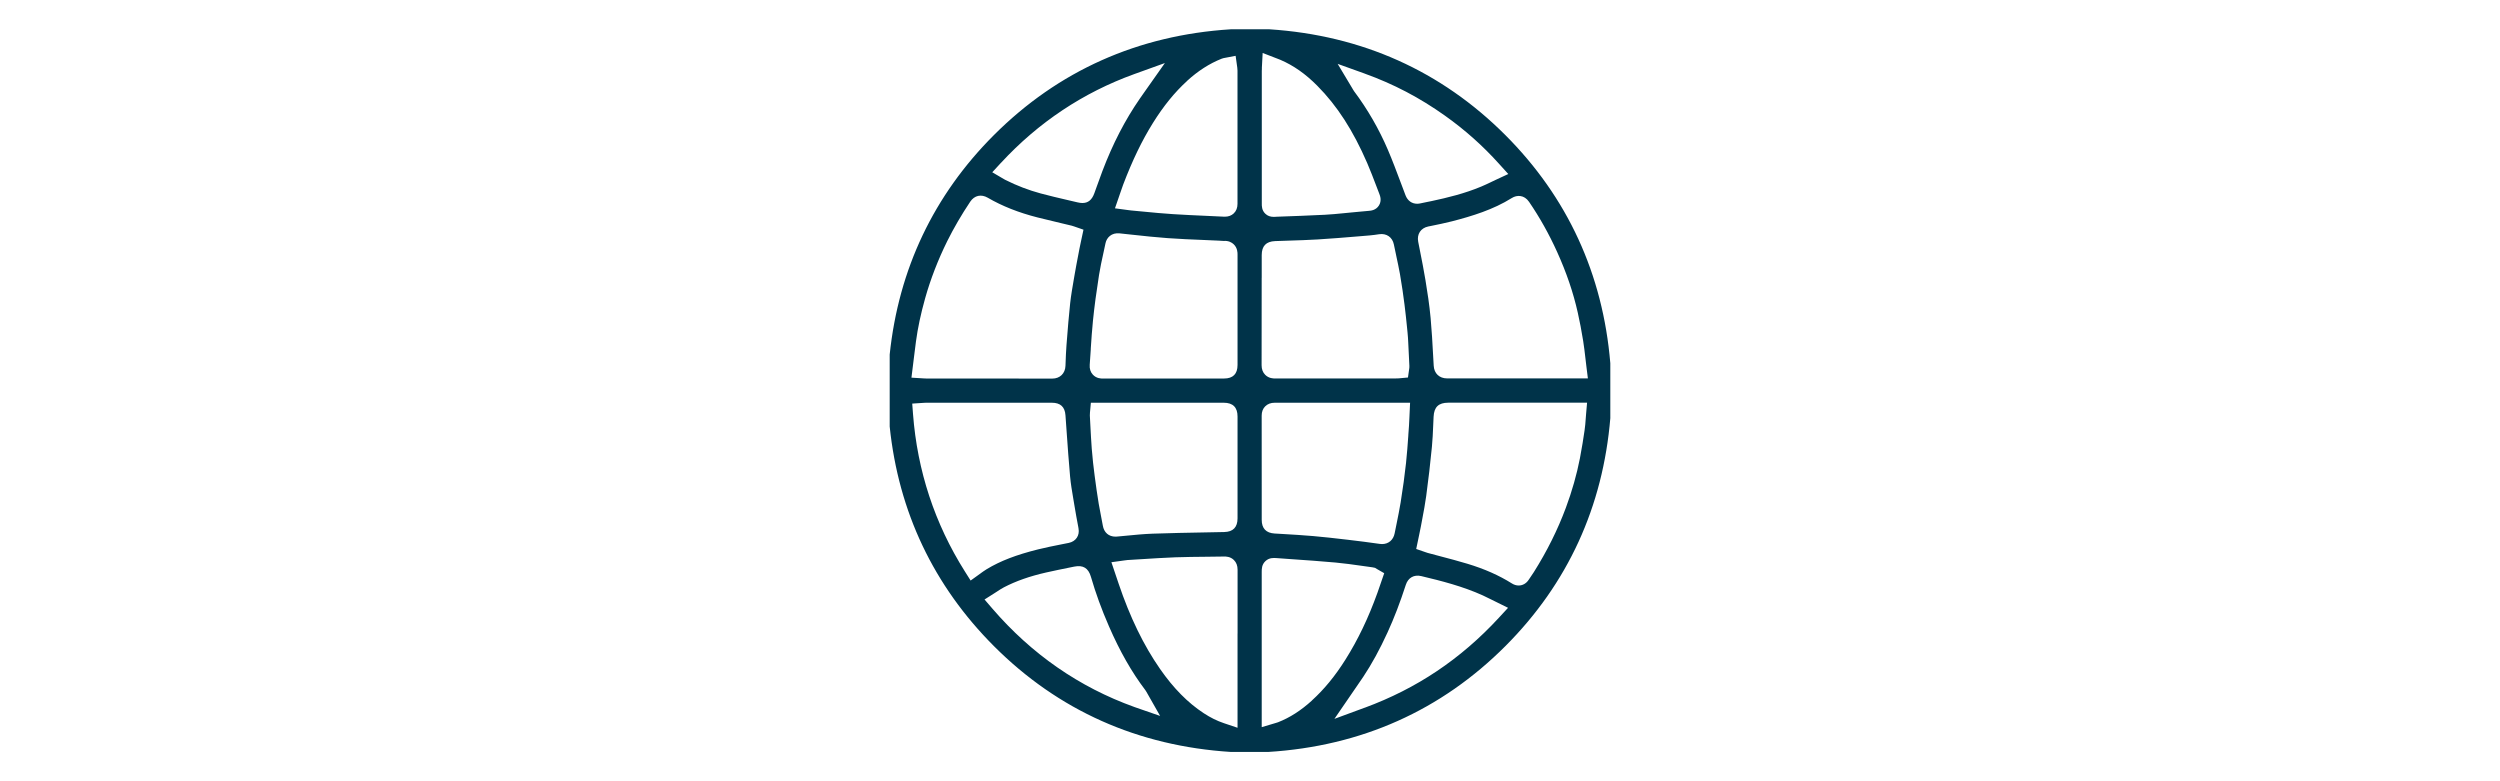 <?xml version="1.0" encoding="UTF-8"?>
<svg xmlns="http://www.w3.org/2000/svg" id="Ebene_1" data-name="Ebene 1" width="640" height="200" viewBox="0 0 640 200">
  <path d="M412.24,106.95v-13.96c-1.9-22.81-10.95-42.48-26.89-58.43-16.39-16.39-36.69-25.5-60.34-27.06h-9.95c-23.75,1.5-44.15,10.62-60.62,27.08-15.41,15.41-24.39,34.31-26.68,56.18v18.43c2.26,21.83,11.25,40.77,26.71,56.24,16.44,16.45,36.84,25.56,60.65,27.07h9.51c23.84-1.47,44.32-10.61,60.83-27.18,15.89-15.94,24.9-35.58,26.79-58.37ZM406.04,105.97c-.04.43-.07.86-.1,1.28-.07.96-.14,1.94-.29,2.92-.29,1.96-.68,4.55-1.19,7.15-.81,4.16-2.02,8.42-3.6,12.67-2.09,5.63-4.85,11.16-8.19,16.46-.23.37-.48.73-.73,1.09-.22.32-.4.59-.58.86-.61.95-1.55,1.49-2.58,1.49-.59,0-1.19-.18-1.74-.53-3.29-2.07-7.02-3.72-11.39-5.04-2.28-.69-4.64-1.31-6.92-1.91l-.34-.09c-.96-.25-1.92-.51-2.89-.77-.18-.05-.36-.11-.57-.19l-2.38-.82.74-3.54c.16-.76.32-1.51.46-2.26l.37-1.98c.34-1.8.73-3.83.99-5.79.57-4.21,1.06-8.44,1.46-12.59.18-1.8.25-3.67.33-5.48.03-.76.06-1.49.1-2.22.12-2.49,1.28-3.59,3.76-3.59h35.53s-.25,2.87-.25,2.87ZM391.44,51.67c2.71,3.96,5.13,8.28,7.19,12.84,2.4,5.3,4.12,10.37,5.27,15.48.52,2.3.97,4.68,1.39,7.28.24,1.48.4,2.92.58,4.45.09.79.17,1.49.26,2.2l.37,2.95h-28.6c-2.48-.02-4.96-.02-7.44,0-1.99,0-3.32-1.27-3.43-3.23l-.15-2.63c-.17-3.19-.35-6.43-.64-9.58-.31-3.38-.82-6.66-1.32-9.7-.41-2.51-.92-5.07-1.41-7.55l-.45-2.29c-.38-1.94.65-3.51,2.57-3.91l.71-.14c1.78-.36,3.61-.74,5.39-1.19,5.13-1.33,10.53-2.97,15.3-5.96,1.3-.82,3.17-.83,4.41.98ZM349.38,18.85c7.35,2.64,14.07,6.16,20.53,10.76,5.13,3.65,9.65,7.67,13.82,12.3l2.39,2.64-3.23,1.5c-.36.17-.71.33-1.05.5l-.12.06c-.86.41-1.68.8-2.52,1.15-4.25,1.78-8.61,2.84-12.69,3.71-.41.09-.83.17-1.24.25-.56.11-1.12.22-1.68.35-.26.06-.53.09-.8.09-1.37,0-2.45-.79-2.98-2.17-.34-.88-.67-1.77-1-2.66l-.22-.58c-1.04-2.77-2.11-5.63-3.28-8.37-2.27-5.31-5.18-10.37-8.66-15.02-.11-.14-.21-.3-.33-.52l-.1-.18-3.78-6.31,6.93,2.49ZM323.03,17.5l.21-3.94,3.78,1.46c.27.1.5.19.74.29,3.35,1.43,6.45,3.6,9.46,6.64,5.1,5.14,9.16,11.43,12.79,19.81.83,1.92,1.57,3.88,2.29,5.76.27.72.54,1.43.82,2.14.18.47.66,1.71-.11,2.94-.77,1.23-2.07,1.34-2.62,1.38-.91.08-1.82.16-2.74.25l-1.9.18c-.62.06-1.23.12-1.85.18-1.55.15-3.14.31-4.73.39-4.08.21-8.15.35-12.3.5l-.35.02c-.12,0-.27.02-.44.02-.88,0-1.59-.26-2.15-.8-.93-.88-.92-1.98-.91-2.7v-.3c0-11.19,0-22.39,0-33.58,0-.2.01-.39.03-.63ZM303.91,20.69c2.8-2.55,5.69-4.41,8.83-5.66.34-.14.64-.18.8-.21l2.78-.53.42,3c.04.27.06.53.06.78v9.31c0,8.27,0,16.54,0,24.81,0,1.01-.32,1.83-.96,2.44-.58.55-1.35.84-2.22.84-.11,0-.21,0-.27,0-1.62-.08-3.25-.16-4.87-.23-2.67-.12-5.44-.24-8.18-.42-2.52-.16-5.06-.4-7.51-.64-1.08-.1-2.13-.2-3.19-.3-.21-.02-.41-.05-.66-.08l-3.51-.47,1.39-4.03c.25-.73.47-1.38.71-2.03,2.38-6.25,4.8-11.27,7.62-15.79,2.71-4.34,5.57-7.87,8.77-10.78ZM316.81,93.43c0,2.3-1.16,3.47-3.46,3.47h-15.51s-3.48,0-3.48,0c-4.01,0-8.01,0-12.02.01-.44,0-1.64,0-2.56-.99-.62-.66-.89-1.52-.81-2.56.1-1.31.18-2.62.27-3.93v-.2c.16-2.34.31-4.76.56-7.16.36-3.55.87-7.37,1.55-11.67.3-1.88.7-3.73,1.1-5.53.2-.91.38-1.76.56-2.61.29-1.41,1.53-2.74,3.6-2.52,1.06.11,2.12.22,3.17.34l.2.02c2.95.32,5.97.65,8.93.86,3.02.22,6.12.35,9.12.47,1.37.06,2.73.11,4.08.18.2,0,.39.03.59.04.22.02.41.04.54.03,1.28-.1,2.1.4,2.56.83,1.02.95,1.01,2.22,1.01,2.64-.01,2.5-.01,5,0,7.5v20.77ZM316.81,106.62v26.08c0,2.28-1.15,3.45-3.39,3.5l-5.06.1c-4.35.08-8.84.16-13.28.32-2.23.08-4.53.3-6.76.52-.79.08-1.57.15-2.36.22-.14.01-.27.02-.4.02-1.73,0-2.94-1.06-3.24-2.84-.14-.85-.31-1.69-.48-2.54-.21-1.07-.41-2.06-.57-3.05-.38-2.3-.72-4.7-1.04-7.16-.28-2.17-.56-4.51-.74-6.91-.15-1.95-.25-3.92-.35-5.83l-.14-2.69c-.01-.21,0-.43.03-.73l.23-2.53h34.02c2.35,0,3.53,1.19,3.53,3.52ZM256.25,41.69c9.57-10.36,21.05-18,34.11-22.72l7.85-2.83-5.35,7.59c-.38.53-.72,1.01-1.05,1.5-3.8,5.49-6.94,11.57-9.6,18.58-.52,1.37-1.01,2.75-1.51,4.14l-.54,1.5c-.62,1.72-1.59,2.52-3.05,2.52-.38,0-.78-.05-1.24-.16-.86-.2-1.71-.4-2.57-.6-2.32-.54-4.62-1.08-6.89-1.69-3.07-.83-6.11-1.99-9.03-3.46-.11-.05-.21-.11-.38-.21l-2.98-1.75,2.21-2.4ZM233.93,91.82c.18-1.5.36-2.97.56-4.43.46-3.43,1.23-7.05,2.35-11.04,1.39-4.93,3.29-9.84,5.65-14.61,1.67-3.36,3.65-6.76,5.89-10.11,1.08-1.61,2.8-1.99,4.49-1.01,3.7,2.15,7.86,3.8,12.72,5.04,1.96.5,3.93.97,5.9,1.43.96.23,1.93.45,2.89.69.2.05.39.11.63.2l2.36.82-.69,3.23c-.11.53-.23,1.05-.33,1.58l-.3,1.58c-.33,1.73-.67,3.46-.96,5.19l-.19,1.1c-.35,2.05-.72,4.14-.94,6.17-.35,3.22-.61,6.52-.86,9.72l-.09,1.15c-.11,1.45-.17,2.95-.22,4.41l-.03.73c-.07,1.95-1.43,3.26-3.37,3.26-8.28-.01-16.56-.01-24.83-.02h-7.45c-.21,0-.42-.01-.68-.03l-3.1-.19.6-4.85ZM251.15,146.7l-2.67,1.92-1.49-2.36c-7.7-12.21-12.16-25.76-13.26-40.28l-.2-2.66,2.9-.19c.24-.02.43-.03.63-.03h32.21c2.19,0,3.34,1.05,3.49,3.21.11,1.45.2,2.84.3,4.23.26,3.74.54,7.61.88,11.41.17,1.9.49,3.75.82,5.71.11.61.21,1.23.31,1.84.29,1.8.62,3.58.96,5.37l.07.41c.34,1.81-.68,3.33-2.49,3.7l-1.86.37c-2.02.4-4.06.81-6,1.29-5.61,1.4-9.67,2.96-13.17,5.08h0c-.3.18-.59.38-.88.58-.19.13-.37.26-.56.4ZM290.37,180.98c-14.08-5.06-26.31-13.54-36.34-25.2l-1.99-2.31,2.57-1.63c.2-.13.4-.26.59-.38.59-.39,1.16-.77,1.81-1.11,3.07-1.6,6.6-2.84,10.79-3.79,2.02-.46,4.06-.87,6.03-1.27l1.19-.24c2.25-.45,3.61.37,4.26,2.62,1.2,4.14,2.7,8.28,4.61,12.66,2.79,6.41,5.83,11.75,9.3,16.32.11.15.21.3.3.47l3.5,6.16-6.63-2.3ZM316.81,162.18v24.13l-3.47-1.17c-1.79-.6-3.44-1.42-5.2-2.57-4.08-2.68-7.73-6.38-11.16-11.31-4.23-6.08-7.7-13.23-10.61-21.84l-1.85-5.49,3.38-.47c.25-.04.49-.07.73-.09,1.03-.06,2.05-.13,3.07-.19l.51-.03c2.69-.17,5.73-.37,8.67-.48,2.66-.09,5.4-.12,7.81-.14,1.57-.01,3.13-.03,4.7-.06.4,0,1.56-.02,2.49.9.63.62.94,1.45.94,2.47-.01,5.45-.01,10.9,0,16.34ZM323,71.12v-5.81c0-2.33,1.12-3.5,3.43-3.59,1.18-.04,2.35-.08,3.53-.12,2.41-.08,4.91-.15,7.35-.3,3.39-.21,6.85-.49,10.19-.77l3.12-.26c.83-.07,1.73-.2,2.45-.31,1.88-.28,3.39.77,3.76,2.62.18.92.38,1.84.58,2.75l.03.16c.33,1.54.67,3.1.95,4.67.49,2.77.87,5.54,1.17,7.87.25,1.94.45,3.9.64,5.79l.13,1.31c.09.86.14,1.72.18,2.58.11,2.03.2,4,.29,5.96.02.37-.03.66-.06.83l-.3,2.14-2.4.22c-.24.01-.45.02-.67.02h-8.33c-7.54,0-15.08,0-22.62.01-.42,0-1.59,0-2.52-.93-.62-.62-.93-1.44-.93-2.45.02-7.47.02-14.94.02-22.41ZM323.9,104.02c.61-.61,1.42-.92,2.42-.92,4.43,0,8.85,0,13.27,0h21.39s-.17,3.75-.17,3.75c-.03.74-.06,1.46-.11,2.17-.06.78-.11,1.56-.17,2.34v.13c-.17,2.31-.33,4.7-.59,7.07-.34,3.1-.78,6.38-1.37,10.03-.3,1.84-.68,3.69-1.01,5.32-.18.87-.36,1.75-.53,2.62-.33,1.7-1.57,2.75-3.22,2.75-.18,0-.38-.01-.57-.04-2.65-.38-5.43-.74-8.27-1.07l-.62-.07c-2.74-.32-5.5-.64-8.21-.87-2.57-.22-5.21-.38-7.77-.53l-2.07-.12c-2.19-.13-3.3-1.31-3.3-3.5v-7.19c0-6.5,0-13-.01-19.5,0-.97.3-1.77.91-2.38ZM335.86,179.33c-2.82,2.57-5.67,4.39-8.69,5.57-.16.06-.33.12-.57.18l-3.6,1.07v-39.73c0-.8,0-1.89.97-2.79.96-.89,2.07-.81,2.81-.76,1.34.1,2.68.19,4.02.29,3.62.25,7.36.51,11.1.85,2.22.2,4.43.52,6.57.82.99.14,1.93.27,2.86.4l.69.14.48.3,1.86,1.07-1.04,3.01c-.24.71-.47,1.37-.7,2.02-2.31,6.42-4.99,12.02-8.2,17.11-2.63,4.18-5.43,7.59-8.57,10.44ZM349.36,181.17l-7.75,2.86,5.6-8.16c.62-.89,1.2-1.74,1.78-2.6,2.18-3.28,4.22-7,6.22-11.37,1.68-3.66,3.21-7.65,4.68-12.19.59-1.82,2.1-2.67,3.95-2.23,5.16,1.23,10.63,2.62,15.77,4.95.75.34,1.49.71,2.26,1.1l4.19,2.07-2.39,2.59c-9.76,10.56-20.99,18.08-34.31,22.99Z" style="fill: #003349;"></path>
</svg>
